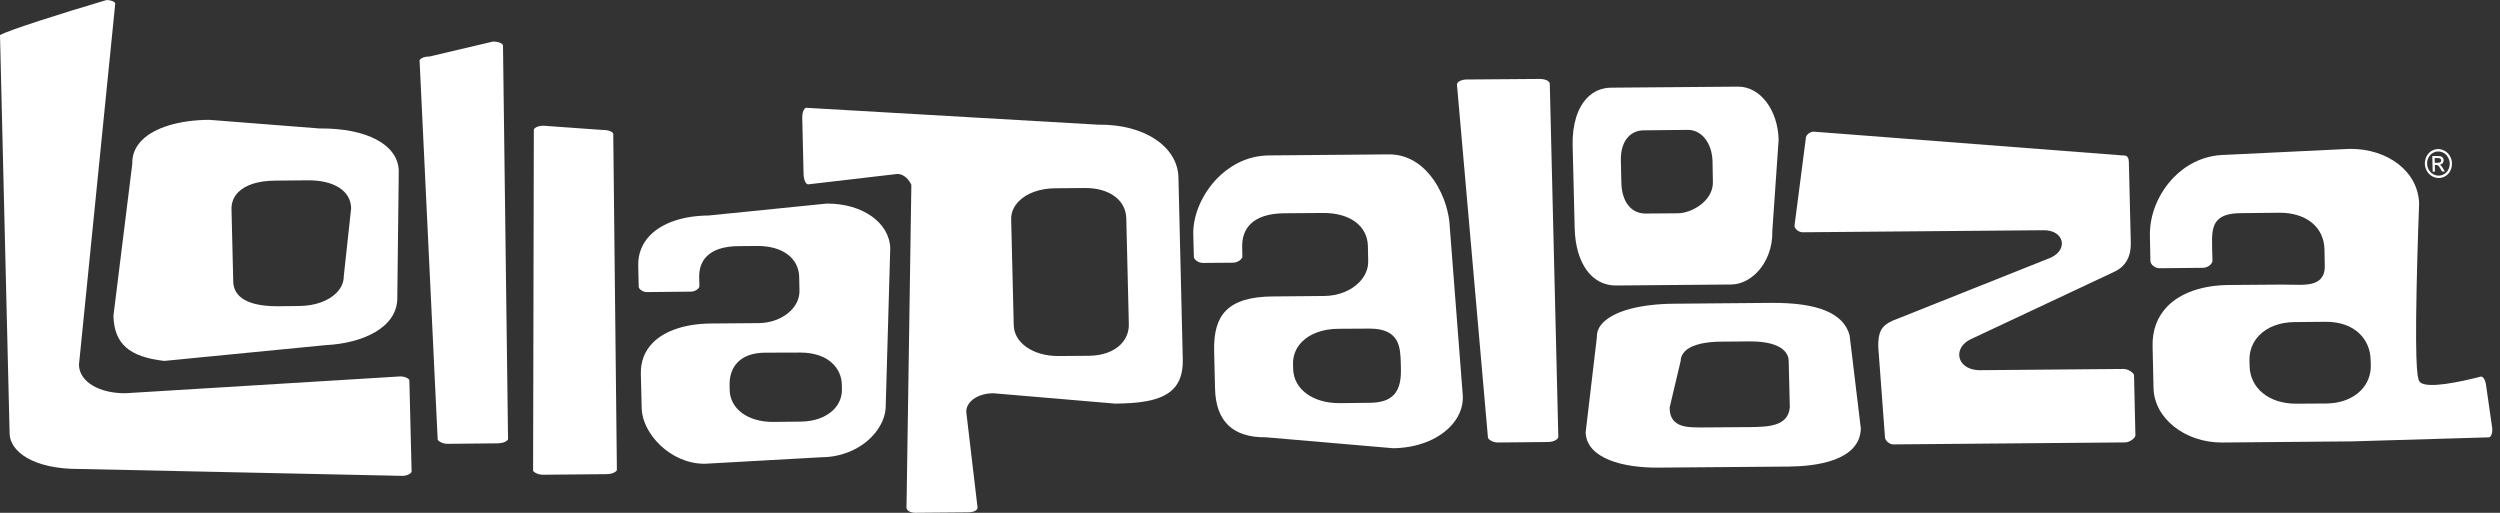 <svg width="195" height="40" viewBox="0 0 195 40" fill="none" xmlns="http://www.w3.org/2000/svg">
<rect x="0" y="0" width="195" height="40" fill="#333333" stroke="none"/>
<g clip-path="url(#clip0_5454_12901)">
<path d="M31.235 29.36L9.793 30.672C7.718 30.69 6.193 29.764 6.159 28.472V28.453L6.161 28.434L8.989 0.278C8.965 0.13 8.671 0.008 8.322 0C4.69 1.071 0.671 2.354 0 2.738L0.75 33.83C0.784 35.176 2.52 36.611 6.261 36.581L31.431 37.118C31.709 37.111 31.941 36.996 32.047 36.886C32.094 36.837 32.105 36.802 32.105 36.789L31.93 29.652C31.929 29.582 31.672 29.363 31.235 29.36Z" fill="white"/>
<path d="M39.234 3.556C39.23 3.405 38.931 3.243 38.451 3.242L33.5 4.408H33.465C33.181 4.408 32.905 4.495 32.78 4.622C32.726 4.677 32.726 4.717 32.727 4.731L34.139 34.285C34.148 34.369 34.472 34.618 34.908 34.618L38.834 34.58C39.209 34.577 39.465 34.453 39.571 34.345C39.616 34.299 39.627 34.265 39.627 34.251L39.234 3.553V3.556Z" fill="white"/>
<path d="M64.535 15.879C64.518 15.879 64.502 15.879 64.486 15.879L55.267 16.81C53.287 16.828 51.671 17.374 50.714 18.347C50.072 19.001 49.759 19.806 49.782 20.741L49.82 22.368C49.824 22.532 50.114 22.782 50.45 22.782L53.9 22.747C54.103 22.747 54.319 22.655 54.456 22.515C54.518 22.452 54.554 22.384 54.553 22.335L54.536 21.662C54.518 20.971 54.715 20.411 55.121 19.998C55.631 19.477 56.464 19.208 57.593 19.199L59.056 19.186C59.071 19.186 59.085 19.186 59.101 19.186C61.029 19.186 62.297 20.125 62.336 21.587L62.359 22.658C62.372 23.224 62.144 23.763 61.7 24.213C61.102 24.823 60.167 25.193 59.198 25.203L55.466 25.233C53.472 25.25 51.858 25.783 50.919 26.735C50.28 27.384 49.965 28.203 49.986 29.167L50.053 31.853C50.099 33.818 52.291 36.173 54.948 36.173C54.957 36.173 54.968 36.173 54.977 36.173L64.099 35.664C65.586 35.655 66.998 35.082 67.972 34.093C68.715 33.338 69.112 32.435 69.09 31.548V31.541V31.533L69.439 19.368C69.385 17.371 67.281 15.879 64.534 15.879H64.535ZM65.035 31.941C64.447 32.54 63.532 32.876 62.457 32.886L60.297 32.909C60.288 32.909 60.28 32.909 60.271 32.909C58.326 32.909 56.949 31.889 56.914 30.422L56.909 30.067C56.889 29.323 57.107 28.696 57.536 28.258C58.016 27.768 58.737 27.516 59.682 27.508L62.393 27.5C62.403 27.5 62.415 27.5 62.425 27.5C64.625 27.5 65.637 28.747 65.662 29.986L65.67 30.34C65.686 30.946 65.465 31.5 65.034 31.941H65.035Z" fill="white"/>
<path d="M111.83 14.038C111.192 13.12 110.059 12.028 108.319 12.041L99.007 12.122C97.086 12.138 95.746 13.094 94.96 13.894C93.764 15.111 93.042 16.79 93.075 18.276L93.122 20.033C93.126 20.221 93.432 20.508 93.832 20.508L96.172 20.49C96.397 20.487 96.642 20.385 96.794 20.228C96.866 20.153 96.907 20.076 96.904 20.015L96.89 19.28C96.872 18.538 97.084 17.937 97.517 17.495C98.063 16.938 98.959 16.647 100.178 16.634L103.17 16.612C105.277 16.591 106.656 17.603 106.696 19.189L106.719 20.348C106.736 20.957 106.492 21.538 106.015 22.024C105.371 22.681 104.361 23.078 103.313 23.086L99.275 23.123C97.537 23.134 96.344 23.496 95.625 24.228C94.958 24.905 94.666 25.915 94.703 27.404L94.773 30.318C94.835 32.858 96.163 34.134 98.727 34.108H98.741L108.664 34.961C110.463 34.941 112.078 34.338 113.095 33.303C113.772 32.615 114.12 31.794 114.103 30.93L113.084 17.731C113.058 16.782 112.715 15.316 111.83 14.039V14.038ZM108.7 30.816C108.306 31.216 107.703 31.413 106.855 31.418L104.515 31.445C104.5 31.445 104.483 31.445 104.468 31.445C102.383 31.445 100.905 30.352 100.866 28.777L100.857 28.385C100.842 27.735 101.079 27.142 101.542 26.67C102.18 26.02 103.189 25.657 104.383 25.645L106.782 25.631C106.799 25.631 106.817 25.631 106.834 25.631C109.186 25.631 109.226 27.112 109.26 28.304L109.27 28.689C109.287 29.438 109.232 30.275 108.699 30.816H108.7Z" fill="white"/>
<path d="M135.585 6.758C135.577 6.758 135.569 6.758 135.56 6.758L125.681 6.838C124.943 6.845 124.314 7.108 123.811 7.62C123.035 8.41 122.629 9.734 122.666 11.348L122.825 17.802C122.892 20.531 124.156 22.284 126.057 22.269L135.029 22.191C135.738 22.185 136.449 21.855 137.032 21.263C137.829 20.452 138.269 19.275 138.242 18.034V18.02V18.006L138.733 10.898C138.675 8.569 137.296 6.758 135.585 6.758ZM132.967 15.692C132.432 16.241 131.578 16.628 130.891 16.636L128.361 16.656C128.361 16.656 128.349 16.656 128.344 16.656C127.22 16.656 126.501 15.732 126.465 14.243L126.427 12.541C126.405 11.726 126.612 11.072 127.025 10.651C127.333 10.336 127.745 10.168 128.212 10.166L131.652 10.13C131.652 10.13 131.658 10.13 131.66 10.13C132.736 10.13 133.541 11.163 133.577 12.589L133.605 14.174C133.62 14.723 133.4 15.249 132.967 15.692Z" fill="white"/>
<path d="M166.456 29.28C166.456 29.218 166.407 29.139 166.326 29.063C166.153 28.899 165.862 28.778 165.643 28.778C165.639 28.778 165.635 28.778 165.631 28.778L154.387 28.875C153.395 28.849 152.94 28.345 152.841 27.883C152.721 27.32 153.07 26.759 153.731 26.453L164.974 21.171C165.817 20.75 166.232 19.99 166.202 18.916L166.051 12.633C166.035 12.123 165.772 12.126 165.633 12.127H165.62H165.607L141.464 10.269C141.157 10.279 140.85 10.534 140.853 10.782V10.802L140.85 10.822L139.969 17.625C139.991 17.87 140.314 18.12 140.616 18.117L159.4 17.958C160.127 17.948 160.679 18.277 160.803 18.792C160.897 19.182 160.73 19.728 159.98 20.089L159.96 20.098L147.613 25.017C146.749 25.407 146.479 25.908 146.505 27.072L147.029 34.108C147.034 34.368 147.377 34.663 147.674 34.663H147.676L165.774 34.508C165.975 34.506 166.255 34.373 166.425 34.2C166.513 34.111 166.564 34.017 166.562 33.951L166.455 29.282L166.456 29.28Z" fill="white"/>
<path d="M24.935 10.02H24.922L16.296 9.346C13.944 9.369 12.034 9.954 11.054 10.954C10.548 11.471 10.3 12.079 10.317 12.762V12.784L8.848 24.63C8.907 26.807 10.055 27.83 12.805 28.151L25.406 26.919C28.228 26.786 31.051 25.574 30.99 23.165L31.104 13.331C31.053 11.294 28.637 9.99 24.934 10.02H24.935ZM26.814 21.527C26.822 22.001 26.628 22.453 26.251 22.837C25.618 23.482 24.558 23.858 23.338 23.868L21.699 23.887C21.677 23.887 21.655 23.887 21.633 23.887C18.825 23.887 18.211 22.841 18.193 21.959L18.057 16.321C18.044 15.814 18.223 15.357 18.575 14.999C19.149 14.414 20.151 14.098 21.472 14.088L23.994 14.064C26.058 14.049 27.357 14.881 27.388 16.235V16.254L26.816 21.526L26.814 21.527Z" fill="white"/>
<path d="M47.834 10.455C47.829 10.3 47.516 10.134 47.012 10.136H47L42.362 9.805C42.086 9.809 41.81 9.897 41.688 10.023C41.636 10.076 41.638 10.111 41.639 10.125L41.582 36.714C41.596 36.794 41.913 37.029 42.34 37.029H42.343L47.321 36.984C47.695 36.984 47.952 36.857 48.06 36.749C48.105 36.703 48.117 36.67 48.117 36.659V36.656L47.834 10.456V10.455Z" fill="white"/>
<path d="M120.059 6.157L114.377 6.201C114.169 6.204 113.964 6.259 113.817 6.349C113.737 6.399 113.643 6.479 113.641 6.583L116.06 34.129C116.062 34.242 116.4 34.517 116.825 34.514L120.749 34.477C121.106 34.475 121.356 34.349 121.47 34.233C121.521 34.181 121.549 34.129 121.549 34.087L120.883 6.537C120.875 6.314 120.527 6.152 120.059 6.157Z" fill="white"/>
<path d="M138.128 23.625L130.57 23.69C127.951 23.711 125.934 24.25 125.034 25.167C124.707 25.5 124.547 25.874 124.557 26.278V26.3L123.68 33.726C123.757 35.792 126.661 36.5 129.365 36.474L139.557 36.392C141.612 36.372 145.064 35.959 145.146 33.435L144.271 26.167C143.808 24.427 141.792 23.595 138.128 23.624V23.625ZM139.605 31.774C139.477 33.278 137.867 33.297 136.448 33.314L133.1 33.339C132.932 33.34 132.773 33.342 132.618 33.342C131.711 33.342 131.039 33.288 130.618 32.879C130.362 32.632 130.237 32.285 130.234 31.819V31.783L130.241 31.749L131.089 28.162C131.093 27.883 131.205 27.623 131.415 27.409C132.013 26.799 133.26 26.659 134.199 26.649L136.454 26.629C136.479 26.629 136.504 26.629 136.528 26.629C139.275 26.629 139.511 27.77 139.517 28.123L139.605 31.758V31.774Z" fill="white"/>
<path d="M85.728 9.728H85.718H85.707L62.883 8.408C62.857 8.409 62.82 8.418 62.772 8.467C62.644 8.595 62.567 8.873 62.575 9.174L62.678 13.551C62.688 14.014 62.839 14.366 63.03 14.38L69.983 13.569C70.395 13.565 70.791 13.847 71.052 14.342L71.086 14.409L70.707 39.616C70.719 39.834 71.034 40.005 71.411 39.997L75.516 39.961C75.815 39.958 76.054 39.888 76.171 39.769C76.222 39.717 76.247 39.657 76.248 39.582L75.369 32.135C75.363 31.831 75.485 31.542 75.724 31.3C76.104 30.913 76.752 30.68 77.46 30.674H77.474L86.981 31.481C88.678 31.467 90.539 31.323 91.499 30.356C92.024 29.828 92.273 29.082 92.258 28.076L91.918 13.838C91.855 11.424 89.254 9.695 85.73 9.725L85.728 9.728ZM87.429 26.853C86.872 27.422 85.987 27.742 84.936 27.752L82.591 27.77C82.571 27.77 82.551 27.77 82.531 27.77C80.584 27.77 79.1 26.745 79.072 25.368L78.871 17.117C78.858 16.598 79.062 16.108 79.463 15.7C80.085 15.066 81.112 14.697 82.283 14.686L84.627 14.665C86.527 14.653 87.818 15.605 87.851 17.035L88.049 25.282C88.064 25.879 87.849 26.422 87.428 26.853H87.429Z" fill="white"/>
<path d="M194.392 33.382L193.919 30.087C193.881 29.768 193.78 29.52 193.648 29.419C193.604 29.386 193.562 29.37 193.514 29.373C191.962 29.773 189.309 30.352 188.761 29.805C188.607 29.647 188.357 29.39 188.494 22.544C188.558 19.306 188.684 16.087 188.691 15.889C188.631 13.423 186.298 11.585 183.269 11.612L173.623 12.076C171.669 12.093 170.338 13.037 169.563 13.825C168.35 15.06 167.652 16.772 167.693 18.404L167.731 20.365C167.738 20.613 168.077 20.929 168.443 20.922L171.841 20.889C172.047 20.889 172.267 20.792 172.419 20.638C172.519 20.538 172.574 20.426 172.571 20.331L172.547 19.381C172.525 18.411 172.508 17.645 172.997 17.151C173.345 16.799 173.913 16.631 174.784 16.626L177.775 16.593C177.786 16.593 177.798 16.593 177.809 16.593C179.89 16.593 181.262 17.707 181.309 19.439L181.333 20.726C181.345 21.187 181.229 21.532 180.976 21.782C180.501 22.251 179.668 22.231 178.705 22.208C178.486 22.203 178.259 22.198 178.03 22.198C177.987 22.198 177.943 22.198 177.901 22.198L173.856 22.23C171.798 22.246 170.097 22.836 169.064 23.887C168.262 24.707 167.87 25.763 167.902 27.031L167.975 30.276C168.032 32.622 170.414 34.516 173.295 34.516C173.313 34.516 173.329 34.516 173.346 34.516L183.243 34.429C183.26 34.429 183.275 34.429 183.29 34.429C183.321 34.429 183.35 34.428 183.388 34.429L194.148 34.112C194.178 34.107 194.218 34.092 194.264 34.034C194.373 33.9 194.422 33.644 194.391 33.383L194.392 33.382ZM184.148 30.454C183.514 31.1 182.56 31.462 181.463 31.473L179.121 31.488C179.109 31.488 179.094 31.488 179.081 31.488C176.988 31.488 175.506 30.285 175.469 28.554L175.457 28.128C175.438 27.366 175.703 26.682 176.225 26.149C176.866 25.497 177.842 25.131 178.975 25.122L181.376 25.1C183.767 25.08 184.875 26.561 184.905 28.034L184.923 28.457C184.942 29.23 184.674 29.919 184.147 30.455L184.148 30.454Z" fill="white"/>
<path d="M189.925 13.38L189.917 12.869H190.024C190.091 12.867 190.14 12.882 190.175 12.912C190.223 12.949 190.291 13.039 190.373 13.191L190.477 13.377H190.705L190.56 13.145C190.493 13.032 190.434 12.952 190.388 12.905C190.358 12.876 190.328 12.862 190.29 12.841C190.386 12.832 190.468 12.794 190.526 12.726C190.582 12.662 190.608 12.582 190.608 12.493C190.605 12.431 190.585 12.374 190.551 12.315C190.51 12.259 190.461 12.22 190.402 12.2C190.344 12.178 190.245 12.167 190.108 12.168L189.719 12.171L189.747 13.39L189.926 13.382L189.925 13.38ZM190.121 12.329C190.203 12.329 190.274 12.337 190.304 12.351C190.335 12.369 190.362 12.385 190.38 12.415C190.402 12.441 190.413 12.477 190.413 12.51C190.415 12.569 190.393 12.609 190.355 12.642C190.318 12.679 190.248 12.696 190.135 12.699H189.912L189.902 12.329H190.12H190.121Z" fill="white"/>
<path d="M189.694 13.743C189.862 13.837 190.043 13.884 190.223 13.884C190.404 13.884 190.583 13.834 190.747 13.736C190.914 13.635 191.042 13.492 191.127 13.313C191.22 13.131 191.256 12.944 191.253 12.749C191.252 12.549 191.2 12.368 191.102 12.187C191.004 12.001 190.864 11.866 190.694 11.772C190.521 11.675 190.348 11.626 190.173 11.626C189.998 11.626 189.821 11.683 189.652 11.776C189.485 11.879 189.361 12.022 189.268 12.199C189.175 12.386 189.137 12.573 189.137 12.768C189.138 12.958 189.197 13.146 189.29 13.327C189.389 13.506 189.525 13.643 189.696 13.745L189.694 13.743ZM189.423 12.29C189.499 12.139 189.602 12.022 189.744 11.941C189.884 11.855 190.025 11.815 190.173 11.815C190.322 11.814 190.466 11.852 190.611 11.932C190.753 12.013 190.87 12.129 190.946 12.28C191.033 12.429 191.075 12.584 191.083 12.749C191.084 12.914 191.046 13.068 190.975 13.219C190.904 13.37 190.802 13.488 190.655 13.57C190.52 13.657 190.374 13.699 190.223 13.699C190.072 13.699 189.919 13.661 189.777 13.576C189.633 13.496 189.522 13.381 189.44 13.233C189.36 13.084 189.316 12.927 189.316 12.764C189.307 12.604 189.346 12.445 189.423 12.291V12.29Z" fill="white"/>
</g>
<defs>
<clipPath id="clip0_5454_12901">
<rect width="194.4" height="40" fill="white"/>
</clipPath>
</defs>
</svg>
